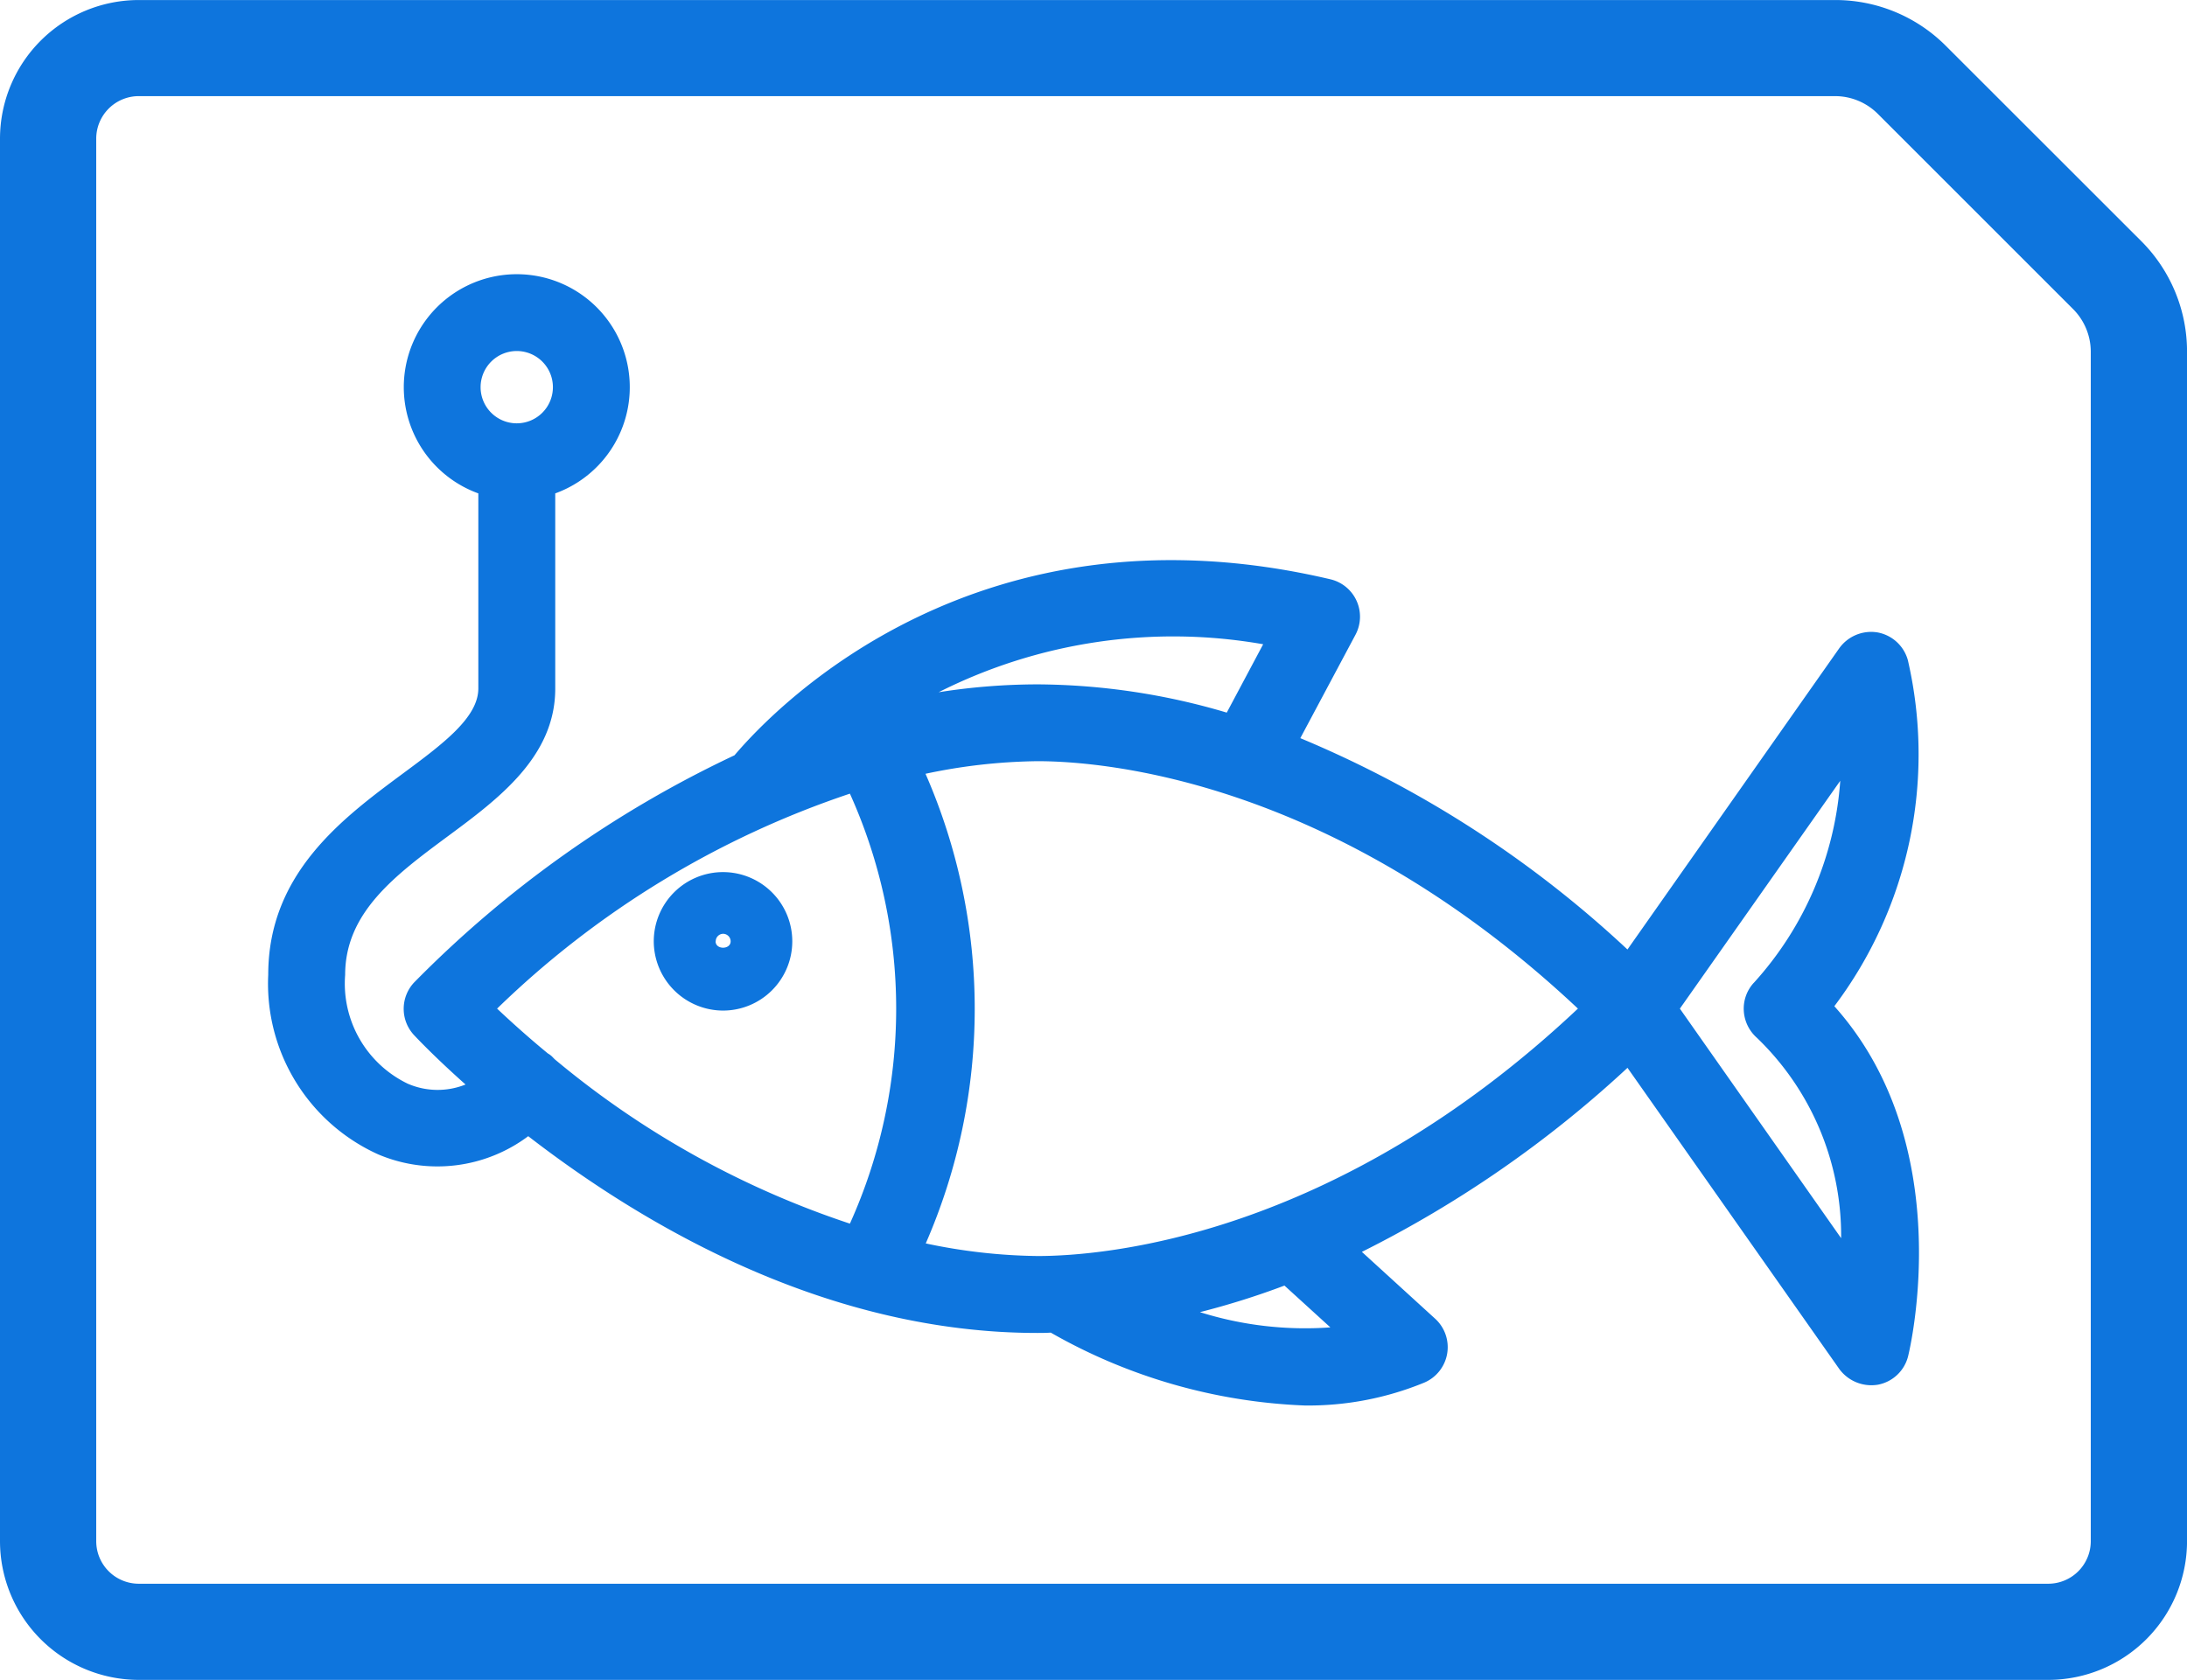 <svg xmlns="http://www.w3.org/2000/svg" width="60" height="46.102" viewBox="0 0 60 46.102">
  <g id="Group_4351" data-name="Group 4351" transform="translate(-455.618 -1002.499)">
    <path id="Path_9084" data-name="Path 9084" d="M10.247,35.4a4.158,4.158,0,0,0,4.115-.5c3.255,2.516,8.237,5.4,13.971,5.4.106,0,.213,0,.365-.009a15.224,15.224,0,0,0,6.973,2,8.374,8.374,0,0,0,3.273-.628,1.057,1.057,0,0,0,.3-1.753l-2.011-1.835a31.181,31.181,0,0,0,7.287-5.051l5.812,8.267a1.092,1.092,0,0,0,1.06.429,1.056,1.056,0,0,0,.828-.787c.059-.241,1.369-5.806-2.025-9.6a11.491,11.491,0,0,0,2.016-9.5,1.061,1.061,0,0,0-.839-.759,1.077,1.077,0,0,0-1.041.434l-5.812,8.269a30.057,30.057,0,0,0-8.975-5.8l1.512-2.835a1.054,1.054,0,0,0-.688-1.525c-9.631-2.266-15.173,3.448-16.347,4.83a30.613,30.613,0,0,0-8.794,6.239,1.058,1.058,0,0,0,0,1.438c.062.066.555.592,1.415,1.358a2.055,2.055,0,0,1-1.587-.023,3.05,3.05,0,0,1-1.716-2.984c0-1.716,1.374-2.737,2.83-3.815,1.376-1.019,2.934-2.175,2.934-4.042V17.26a3.1,3.1,0,1,0-2.11,0v5.351c0,.8-.964,1.519-2.083,2.347-1.64,1.216-3.681,2.729-3.681,5.51A5.14,5.14,0,0,0,10.247,35.4m3.26-4a25.489,25.489,0,0,1,9.68-5.9,14.346,14.346,0,0,1,0,11.8,24.762,24.762,0,0,1-8.1-4.512l-.069-.071a.549.549,0,0,0-.117-.087c-.486-.4-.945-.808-1.392-1.229m20.017-8.125a18.5,18.5,0,0,0-5.191-.775,17.548,17.548,0,0,0-2.714.216A14.288,14.288,0,0,1,34.525,21.4ZM25.26,24.955a15.519,15.519,0,0,1,3.073-.346c1.8,0,8.133.5,14.827,6.79-6.684,6.294-13.022,6.79-14.827,6.79a15.527,15.527,0,0,1-3.065-.346,16.091,16.091,0,0,0-.007-12.889M14.752,33.079ZM35.109,39l1.259,1.147a9.62,9.62,0,0,1-3.578-.418A21.705,21.705,0,0,0,35.109,39m12.875-8.308a1.048,1.048,0,0,0-.273.773,1.068,1.068,0,0,0,.358.734,7.534,7.534,0,0,1,2.312,5.5L45.957,31.4l4.4-6.253a9.215,9.215,0,0,1-2.369,5.542M14.048,13.353a.992.992,0,1,1-.993.993.993.993,0,0,1,.993-.993" transform="translate(455.748 998.779)" fill="#0e75dd"/>
    <path id="Path_9085" data-name="Path 9085" d="M15.095,24.3a1.9,1.9,0,1,0-1.9-1.9,1.905,1.905,0,0,0,1.9,1.9m-.2-1.9a.206.206,0,0,1,.2-.207.208.208,0,0,1,.209.207c0,.232-.413.234-.413,0" transform="translate(460.359 1005.932)" fill="#0e75dd"/>
    <path id="Path_9086" data-name="Path 9086" d="M56.466,8.26A4.282,4.282,0,0,0,53.418,7H6.886a3.809,3.809,0,0,0-3.807,3.8V49.293A3.811,3.811,0,0,0,6.886,53.1H59.273a3.811,3.811,0,0,0,3.807-3.808V16.658a4.284,4.284,0,0,0-1.262-3.048ZM5.719,10.8A1.168,1.168,0,0,1,6.886,9.637H53.418a1.661,1.661,0,0,1,1.181.489l5.351,5.351a1.66,1.66,0,0,1,.489,1.181V49.293a1.168,1.168,0,0,1-1.167,1.168H6.886a1.168,1.168,0,0,1-1.167-1.168Z" transform="translate(452.539 995.5)" fill="#0e75dd"/>
  </g>
</svg>
